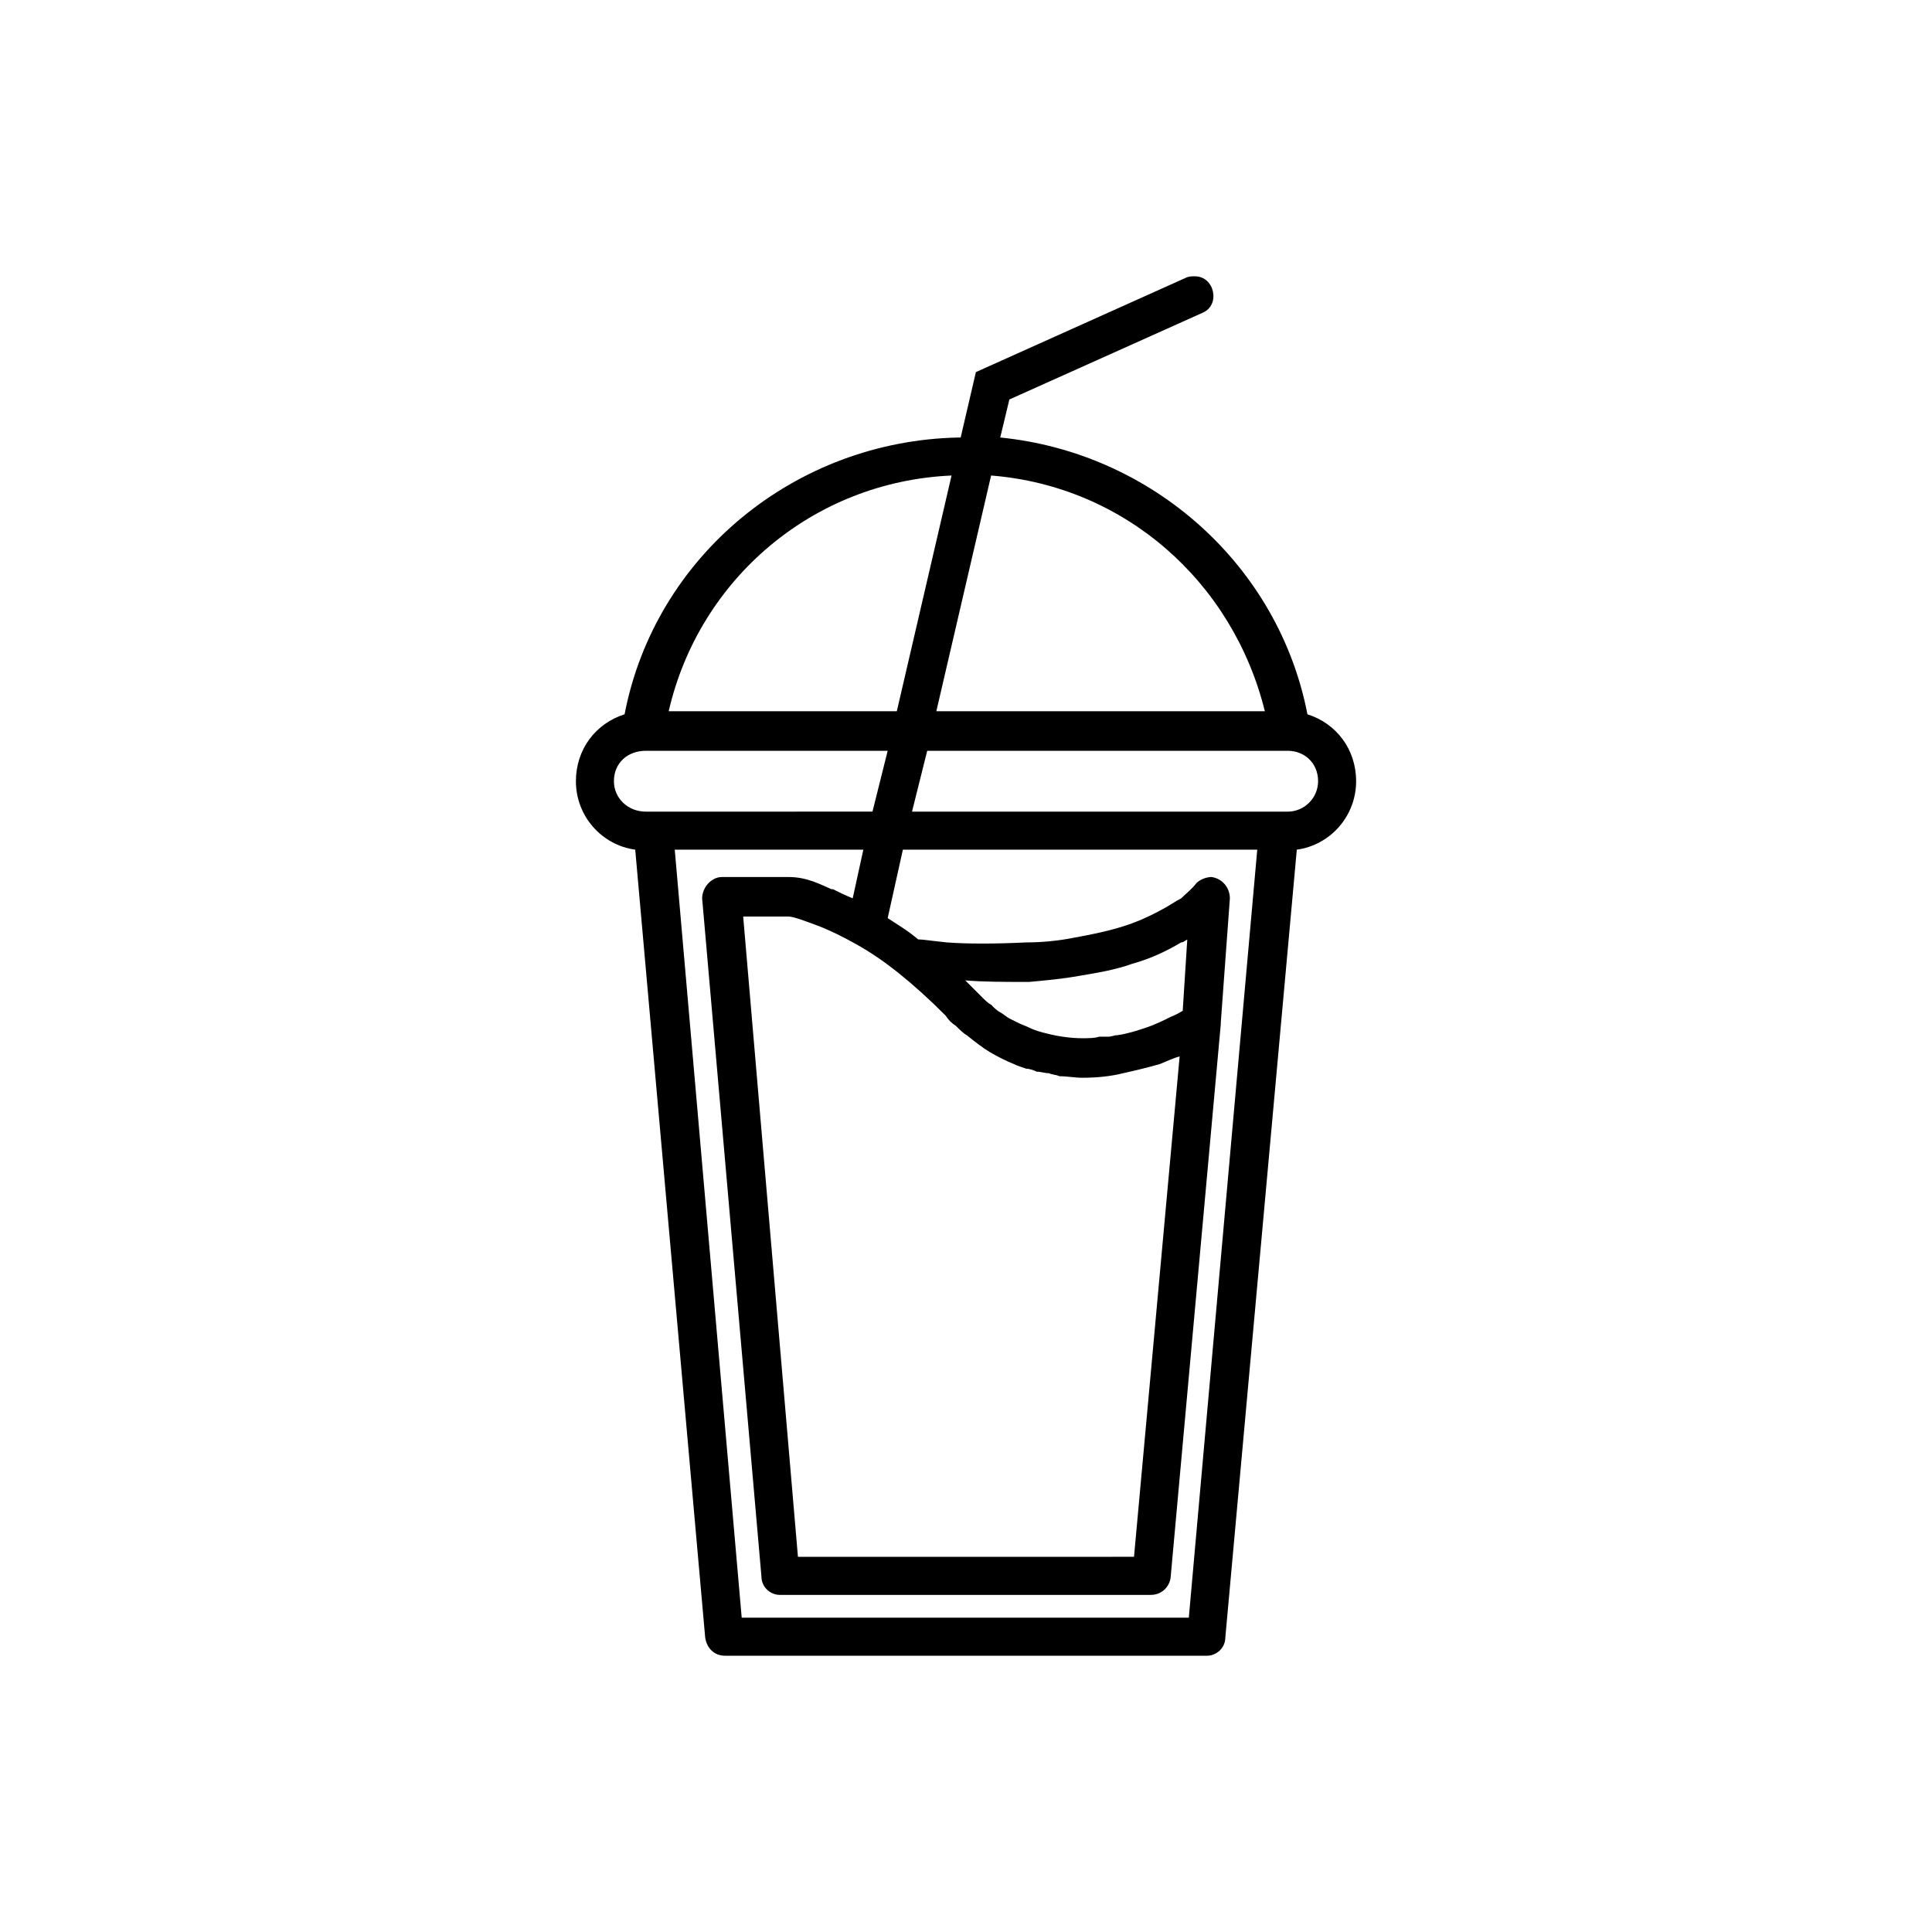 <?xml version="1.0" encoding="UTF-8"?>
<!-- Uploaded to: ICON Repo, www.svgrepo.com, Generator: ICON Repo Mixer Tools -->
<svg fill="#000000" width="800px" height="800px" version="1.1" viewBox="144 144 512 512" xmlns="http://www.w3.org/2000/svg">
 <path d="m460.66 217.22c-0.805 0-1.613 0-2.418 0.402l-55.621 24.988-4.031 17.332h-0.402c-43.527 0.805-80.609 31.438-88.668 73.355-7.656 2.418-12.898 9.27-12.898 17.734 0 9.27 6.852 16.93 15.719 18.137l18.539 208.78c0.402 2.82 2.418 4.836 5.238 4.836h127.77c2.418 0 4.836-2.016 4.836-4.836l18.941-208.78c8.867-1.211 15.719-8.867 15.719-18.137 0-8.465-5.238-15.316-12.898-17.734-7.656-39.5-41.109-69.324-81.414-73.355l2.418-10.074 51.188-22.973c4.836-2.016 3.223-9.672-2.016-9.672zm-64.488 52.797-14.508 62.473h-60.457c8.062-35.066 38.289-60.859 74.965-62.473zm10.48 0c35.469 2.82 64.086 28.215 72.547 62.473h-87.059zm-91.492 72.949h64.086l-4.031 16.121-58.039 0.004h-2.016c-4.836 0-8.465-3.629-8.465-8.062 0-4.836 3.629-8.062 8.465-8.062zm74.562 0h95.523c4.434 0 8.062 3.223 8.062 8.062 0 4.434-3.629 8.062-8.062 8.062h-99.551zm-66.906 26.199h49.98l-2.82 12.898c-2.016-0.805-3.629-1.613-5.238-2.418h-0.402c-2.82-1.211-6.449-3.223-11.285-3.223h-17.738c-2.82 0-5.238 2.82-5.238 5.644l15.719 179.76c0 2.82 2.418 4.836 4.836 4.836h98.344c2.82 0 4.836-2.016 5.238-4.434l13.301-146.71v-0.402l2.418-33.051c0-2.82-2.016-5.238-4.836-5.644-1.613 0-3.223 0.805-4.031 1.613-1.211 1.613-2.82 2.82-4.031 4.031-1.613 0.805-3.223 2.016-4.836 2.82-3.629 2.016-7.254 3.629-11.285 4.836-4.031 1.211-8.062 2.016-12.496 2.82-4.031 0.805-8.465 1.211-12.496 1.211-8.062 0.402-15.719 0.402-20.957 0-4.031-0.402-6.449-0.805-7.656-0.805-2.82-2.418-5.644-4.031-8.062-5.644l4.031-18.137h93.91l-18.137 203.54-118.49-0.004zm18.137 17.734h12.09c1.211 0 4.434 1.211 7.656 2.418 3.223 1.211 6.449 2.82 10.074 4.836 3.629 2.016 7.254 4.434 11.285 7.656s8.062 6.852 12.496 11.285c0.805 1.211 1.613 2.016 2.82 2.82 0.805 0.805 2.016 2.016 2.82 2.418 2.016 1.613 4.031 3.223 6.047 4.434s4.434 2.418 6.449 3.223c0.805 0.402 2.016 0.805 3.223 1.211 0.805 0 2.016 0.402 2.82 0.805 1.211 0 2.016 0.402 3.223 0.402 0.805 0.402 2.016 0.402 2.82 0.805 2.016 0 4.031 0.402 6.047 0.402 4.031 0 7.656-0.402 10.883-1.211 3.629-0.805 6.852-1.613 9.672-2.418 2.016-0.805 3.629-1.613 5.238-2.016l-12.09 132.6-89.062 0.012zm117.69 6.047-1.211 18.941c-0.805 0.402-1.211 0.805-3.223 1.613-1.613 0.805-4.031 2.016-6.449 2.82-2.418 0.805-4.836 1.613-7.656 2.016-0.805 0-1.613 0.402-2.418 0.402h-2.418c-1.211 0.402-2.82 0.402-4.434 0.402-2.82 0-6.047-0.402-9.27-1.211-1.613-0.402-3.223-0.805-4.836-1.613-0.805-0.402-2.016-0.805-2.82-1.211-0.805-0.402-1.613-0.805-2.418-1.211-0.805-0.402-1.613-1.211-2.418-1.613-0.805-0.402-1.613-1.211-2.418-2.016-0.805-0.402-1.613-1.211-2.418-2.016l-2.418-2.418c-0.805-0.805-1.211-1.211-2.016-2.016 4.836 0.402 10.074 0.402 16.93 0.402 4.434-0.402 8.867-0.805 13.301-1.613 4.836-0.805 9.672-1.613 14.105-3.223 4.434-1.211 8.867-3.223 12.898-5.644 0.805 0 1.211-0.805 2.016-0.805z"/>
</svg>